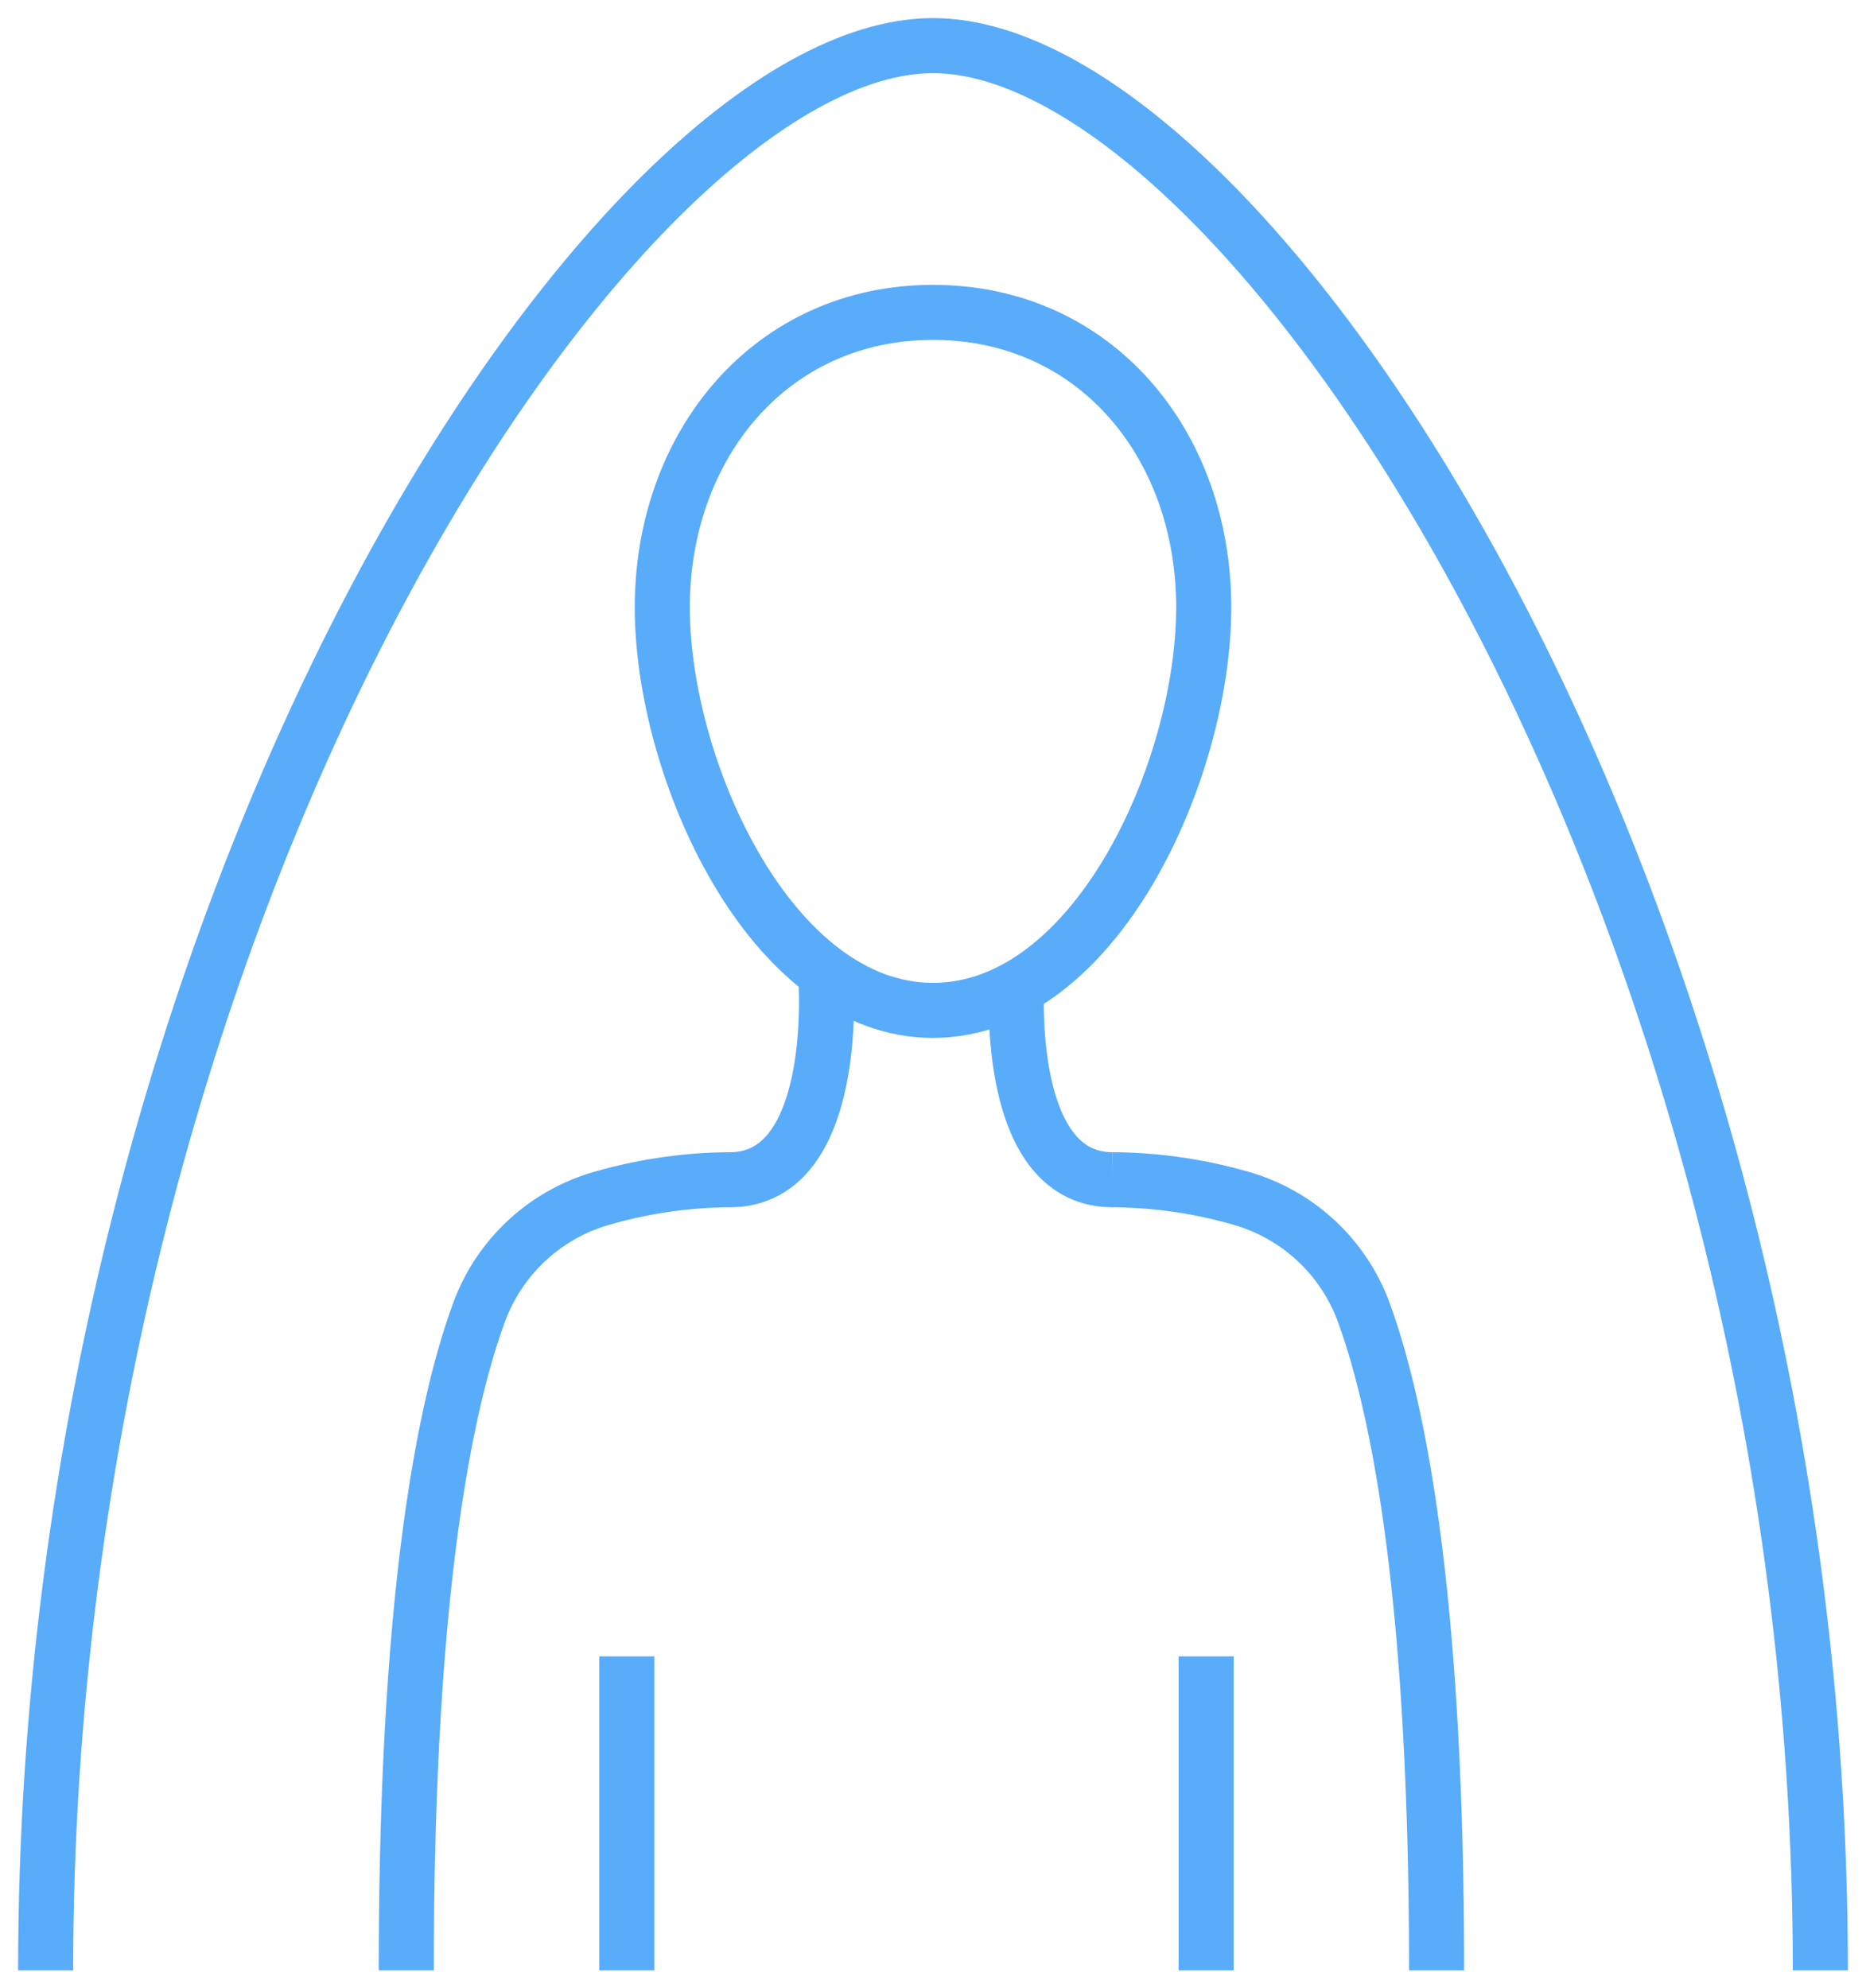 <svg xmlns="http://www.w3.org/2000/svg" width="61" height="65"  stroke="#58acfa" fill="none" stroke-width="1.8" xmlns:v="https://vecta.io/nano"><path d="M1.492 64.425c0-34.761 18.605-62.933 29.008-62.933s29.008 28.173 29.008 62.933M39.35 19.86c0 5.34-3.55 13.177-8.85 13.177s-8.85-7.867-8.85-13.177 3.55-9.646 8.85-9.646 8.85 4.307 8.85 9.646z"/><path d="M26.999 32.005s.482 6.569-3.137 6.569a15.44 15.44 0 0 0-4.13.59 6.04 6.04 0 0 0-4.071 3.747c-1.121 3.048-2.38 9.214-2.38 21.515m19.963-32.421s-.492 6.569 3.127 6.569a15.46 15.46 0 0 1 4.14.59 6.04 6.04 0 0 1 4.071 3.747c1.111 3.048 2.38 9.214 2.38 21.515m-7.533-10.267v10.266M20.49 54.159v10.266"/></svg>